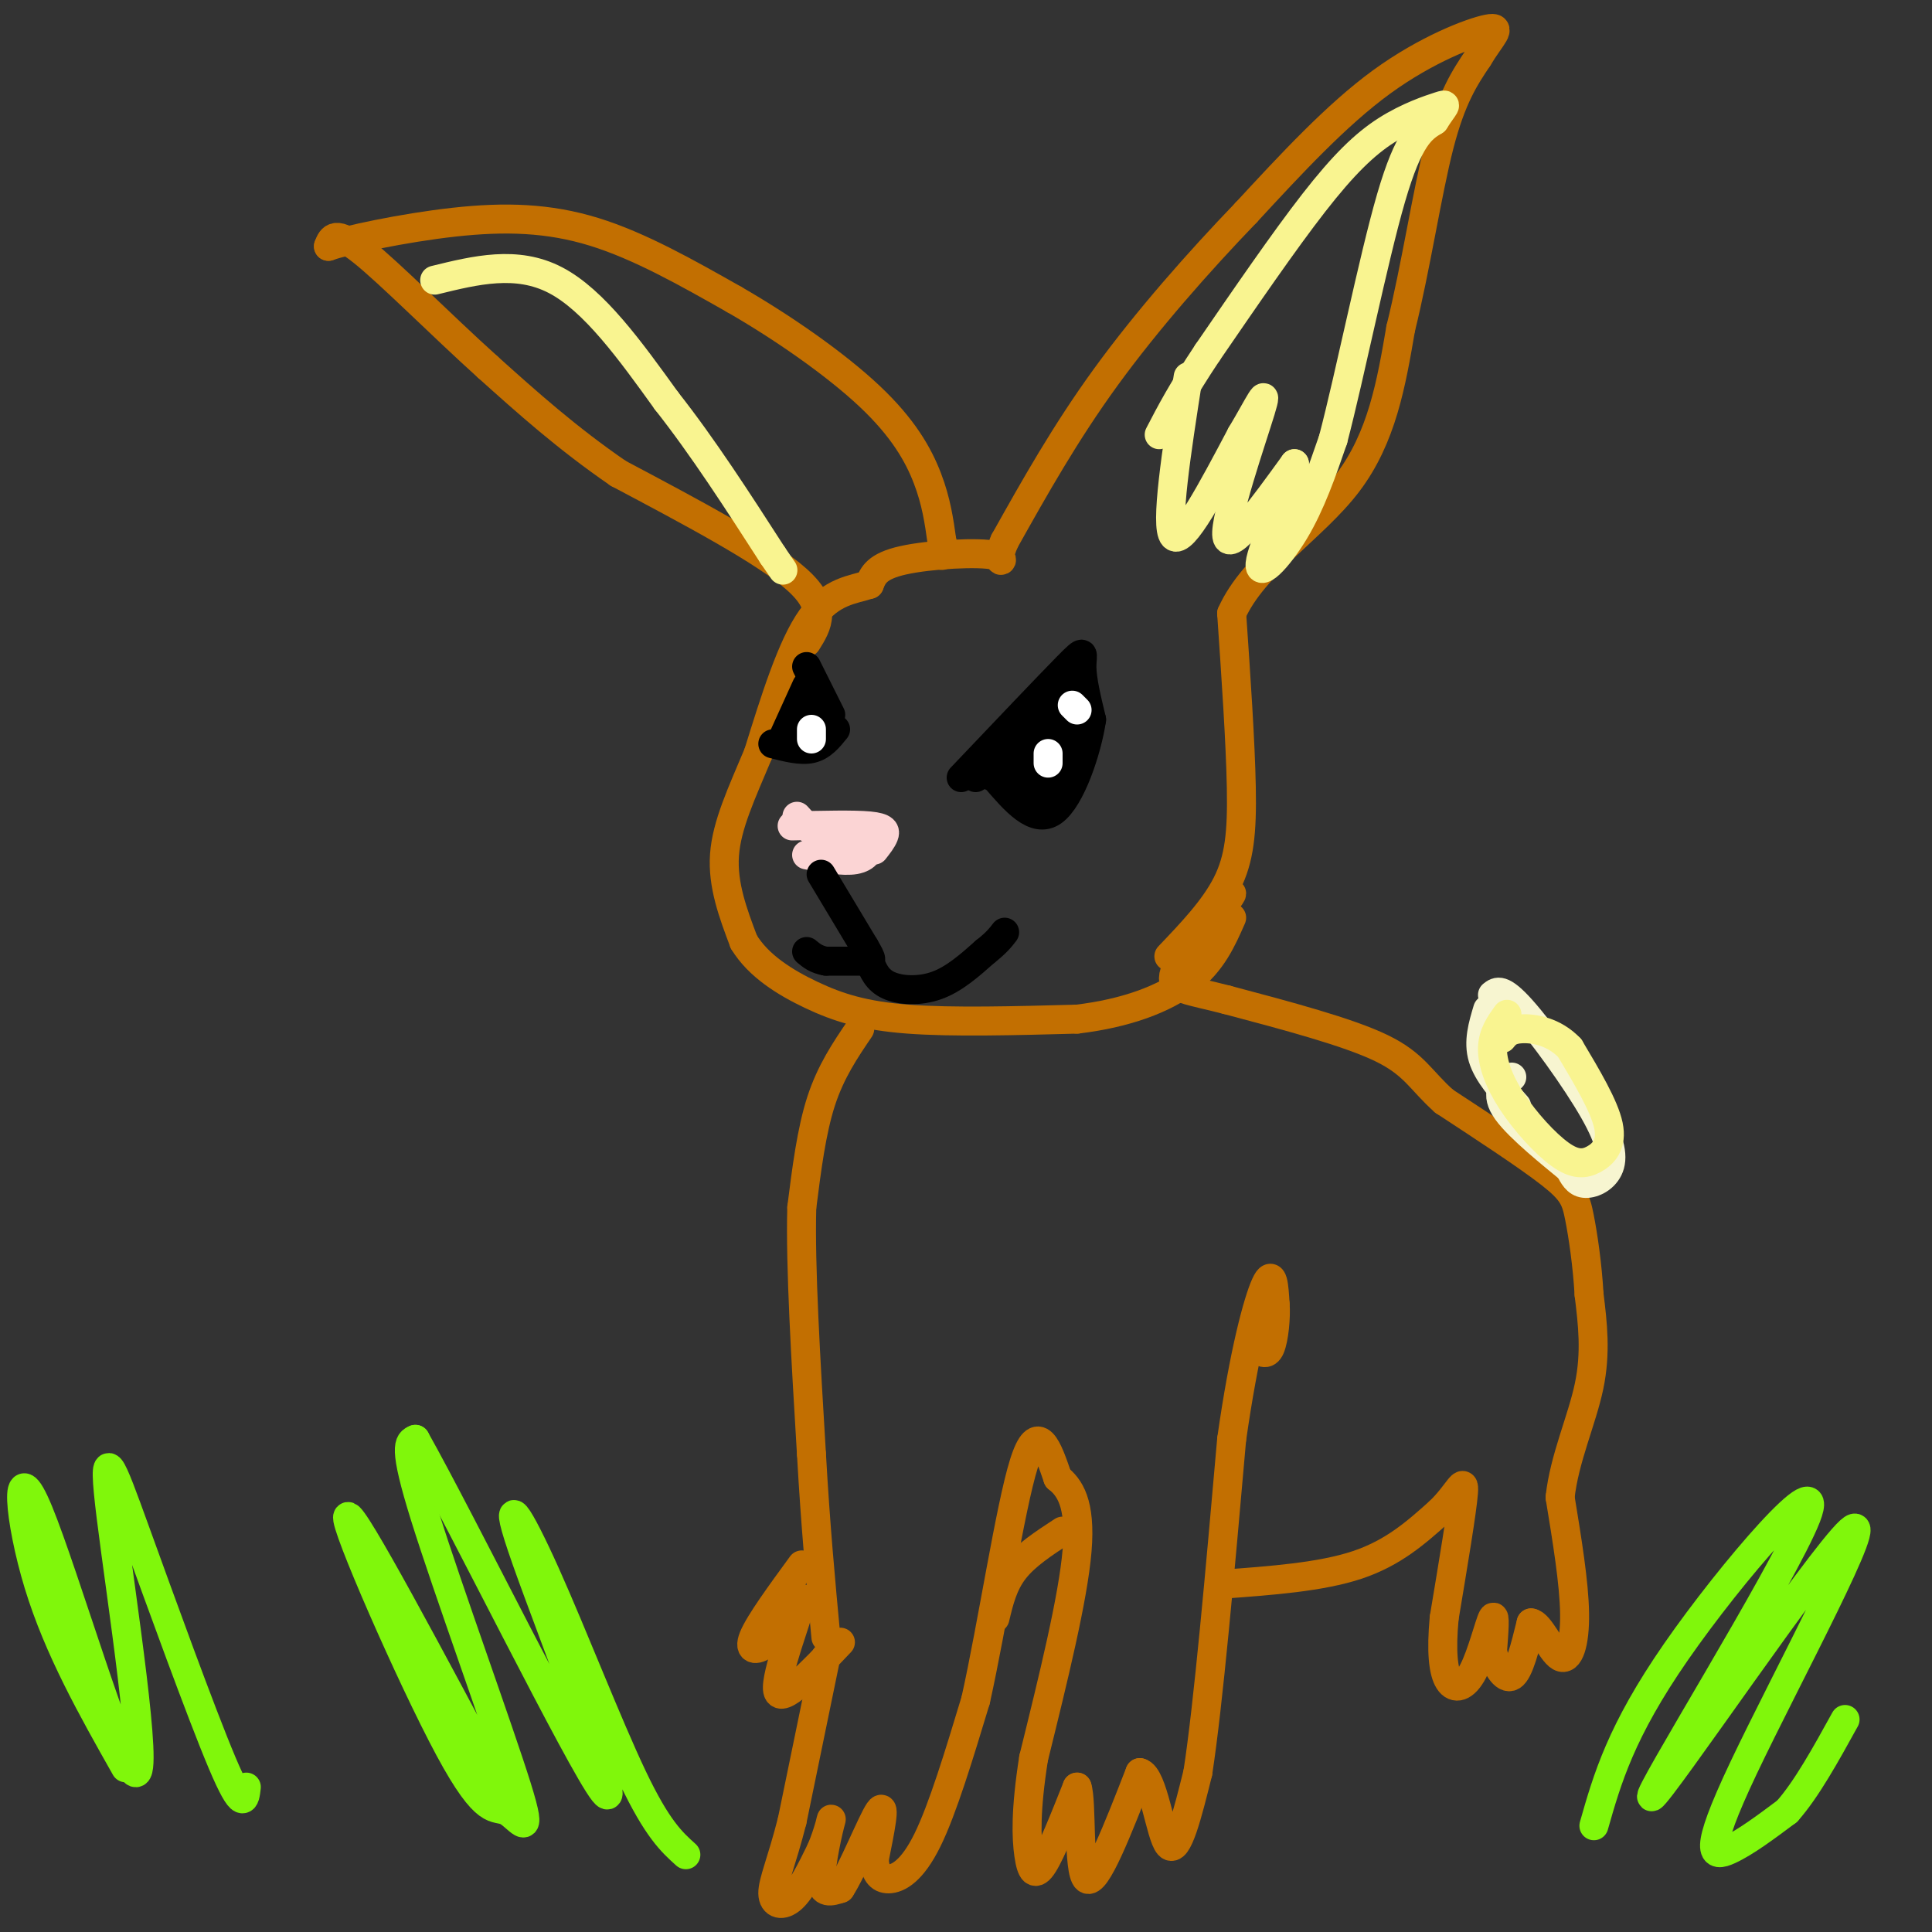 <svg viewBox='0 0 400 400' version='1.1' xmlns='http://www.w3.org/2000/svg' xmlns:xlink='http://www.w3.org/1999/xlink'><rect x="0" y="0" width="400" height="400" fill="#333333" stroke="none"/><g fill='none' stroke='#C26F01' stroke-width='6' stroke-linecap='round' stroke-linejoin='round'><path d='M242,198c4.689,-4.911 9.378,-9.822 12,-15c2.622,-5.178 3.178,-10.622 3,-20c-0.178,-9.378 -1.089,-22.689 -2,-36'/><path d='M255,127c4.533,-10.178 16.867,-17.622 24,-27c7.133,-9.378 9.067,-20.689 11,-32'/><path d='M290,68c3.133,-12.622 5.467,-28.178 8,-38c2.533,-9.822 5.267,-13.911 8,-18'/><path d='M306,12c2.667,-4.476 5.333,-6.667 2,-6c-3.333,0.667 -12.667,4.190 -22,11c-9.333,6.810 -18.667,16.905 -28,27'/><path d='M258,44c-9.867,10.244 -20.533,22.356 -29,34c-8.467,11.644 -14.733,22.822 -21,34'/><path d='M208,112c-2.655,5.940 1.208,3.792 -2,3c-3.208,-0.792 -13.488,-0.226 -19,1c-5.512,1.226 -6.256,3.113 -7,5'/><path d='M180,121c-3.267,1.089 -7.933,1.311 -12,7c-4.067,5.689 -7.533,16.844 -11,28'/><path d='M157,156c-3.444,8.222 -6.556,14.778 -7,21c-0.444,6.222 1.778,12.111 4,18'/><path d='M154,195c3.012,4.976 8.542,8.417 14,11c5.458,2.583 10.845,4.310 20,5c9.155,0.690 22.077,0.345 35,0'/><path d='M223,211c10.156,-1.200 18.044,-4.200 23,-8c4.956,-3.800 6.978,-8.400 9,-13'/><path d='M167,133c2.250,-3.583 4.500,-7.167 -2,-13c-6.500,-5.833 -21.750,-13.917 -37,-22'/><path d='M128,98c-10.667,-7.333 -18.833,-14.667 -27,-22'/><path d='M101,76c-9.667,-8.711 -20.333,-19.489 -26,-24c-5.667,-4.511 -6.333,-2.756 -7,-1'/><path d='M68,51c3.417,-1.238 15.458,-3.833 26,-5c10.542,-1.167 19.583,-0.905 29,2c9.417,2.905 19.208,8.452 29,14'/><path d='M152,62c10.143,5.833 21.000,13.417 28,20c7.000,6.583 10.143,12.167 12,17c1.857,4.833 2.429,8.917 3,13'/><path d='M195,112c0.500,2.667 0.250,2.833 0,3'/></g>
<g fill='none' stroke='#F9F490' stroke-width='6' stroke-linecap='round' stroke-linejoin='round'><path d='M246,78c-2.417,15.500 -4.833,31.000 -3,33c1.833,2.000 7.917,-9.500 14,-21'/><path d='M257,90c3.655,-6.107 5.792,-10.875 4,-5c-1.792,5.875 -7.512,22.393 -7,26c0.512,3.607 7.256,-5.696 14,-15'/><path d='M268,96c0.262,2.333 -6.083,15.667 -7,20c-0.917,4.333 3.595,-0.333 7,-6c3.405,-5.667 5.702,-12.333 8,-19'/><path d='M276,91c3.511,-13.356 8.289,-37.244 12,-50c3.711,-12.756 6.356,-14.378 9,-16'/><path d='M297,25c2.116,-3.317 2.907,-3.611 1,-3c-1.907,0.611 -6.514,2.126 -11,5c-4.486,2.874 -8.853,7.107 -15,15c-6.147,7.893 -14.073,19.447 -22,31'/><path d='M250,73c-5.333,8.000 -7.667,12.500 -10,17'/><path d='M90,58c8.500,-2.083 17.000,-4.167 25,0c8.000,4.167 15.500,14.583 23,25'/><path d='M138,83c7.500,9.500 14.750,20.750 22,32'/><path d='M160,115c3.667,5.333 1.833,2.667 0,0'/></g>
<g fill='none' stroke='#FBD4D4' stroke-width='6' stroke-linecap='round' stroke-linejoin='round'><path d='M164,171c6.378,-0.156 12.756,-0.311 16,0c3.244,0.311 3.356,1.089 3,2c-0.356,0.911 -1.178,1.956 -2,3'/><path d='M167,177c3.800,0.711 7.600,1.422 10,1c2.400,-0.422 3.400,-1.978 2,-3c-1.400,-1.022 -5.200,-1.511 -9,-2'/><path d='M170,173c-2.333,-1.000 -3.667,-2.500 -5,-4'/></g>
<g fill='none' stroke='#000000' stroke-width='6' stroke-linecap='round' stroke-linejoin='round'><path d='M199,161c9.000,-9.467 18.000,-18.933 22,-23c4.000,-4.067 3.000,-2.733 3,0c0.000,2.733 1.000,6.867 2,11'/><path d='M226,149c-0.933,6.244 -4.267,16.356 -8,19c-3.733,2.644 -7.867,-2.178 -12,-7'/><path d='M206,161c-2.667,-1.167 -3.333,-0.583 -4,0'/><path d='M167,138c0.000,0.000 5.000,10.000 5,10'/><path d='M173,151c-1.417,1.750 -2.833,3.500 -5,4c-2.167,0.500 -5.083,-0.250 -8,-1'/><path d='M213,148c-1.778,6.783 -3.557,13.566 -2,12c1.557,-1.566 6.448,-11.482 7,-15c0.552,-3.518 -3.236,-0.640 -5,4c-1.764,4.640 -1.504,11.040 0,11c1.504,-0.040 4.252,-6.520 7,-13'/><path d='M220,147c-0.193,0.992 -4.177,9.972 -5,14c-0.823,4.028 1.514,3.104 4,-3c2.486,-6.104 5.120,-17.389 3,-15c-2.120,2.389 -8.994,18.451 -9,19c-0.006,0.549 6.855,-14.415 8,-18c1.145,-3.585 -3.428,4.207 -8,12'/><path d='M213,156c-1.143,0.833 0.000,-3.083 -1,-3c-1.000,0.083 -4.143,4.167 -5,5c-0.857,0.833 0.571,-1.583 2,-4'/><path d='M167,142c0.000,0.000 -5.000,11.000 -5,11'/></g>
<g fill='none' stroke='#FFFFFF' stroke-width='6' stroke-linecap='round' stroke-linejoin='round'><path d='M223,147c0.000,0.000 -1.000,-1.000 -1,-1'/><path d='M217,158c0.000,0.000 0.000,-2.000 0,-2'/></g>
<g fill='none' stroke='#000000' stroke-width='6' stroke-linecap='round' stroke-linejoin='round'><path d='M164,149c1.250,-2.000 2.500,-4.000 3,-4c0.500,0.000 0.250,2.000 0,4'/></g>
<g fill='none' stroke='#FFFFFF' stroke-width='6' stroke-linecap='round' stroke-linejoin='round'><path d='M168,153c0.000,0.000 0.000,-2.000 0,-2'/></g>
<g fill='none' stroke='#000000' stroke-width='6' stroke-linecap='round' stroke-linejoin='round'><path d='M170,181c0.000,0.000 9.000,15.000 9,15'/><path d='M179,196c1.756,3.000 1.644,3.000 0,3c-1.644,-0.000 -4.822,0.000 -8,0'/><path d='M171,199c-2.000,-0.333 -3.000,-1.167 -4,-2'/><path d='M180,199c0.800,1.956 1.600,3.911 4,5c2.400,1.089 6.400,1.311 10,0c3.600,-1.311 6.800,-4.156 10,-7'/><path d='M204,197c2.333,-1.833 3.167,-2.917 4,-4'/></g>
<g fill='none' stroke='#C26F01' stroke-width='6' stroke-linecap='round' stroke-linejoin='round'><path d='M178,213c-3.000,4.417 -6.000,8.833 -8,15c-2.000,6.167 -3.000,14.083 -4,22'/><path d='M166,250c-0.333,12.167 0.833,31.583 2,51'/><path d='M168,301c0.833,14.833 1.917,26.417 3,38'/><path d='M171,343c0.000,0.000 -7.000,34.000 -7,34'/><path d='M164,377c-2.155,8.476 -4.042,12.667 -4,15c0.042,2.333 2.012,2.810 4,1c1.988,-1.810 3.994,-5.905 6,-10'/><path d='M170,383c1.548,-3.595 2.417,-7.583 2,-6c-0.417,1.583 -2.119,8.738 -2,12c0.119,3.262 2.060,2.631 4,2'/><path d='M174,391c2.444,-3.689 6.556,-13.911 8,-16c1.444,-2.089 0.222,3.956 -1,10'/><path d='M181,385c0.167,2.583 1.083,4.042 3,4c1.917,-0.042 4.833,-1.583 8,-8c3.167,-6.417 6.583,-17.708 10,-29'/><path d='M202,352c3.467,-15.533 7.133,-39.867 10,-49c2.867,-9.133 4.933,-3.067 7,3'/><path d='M219,306c2.378,1.889 4.822,5.111 4,15c-0.822,9.889 -4.911,26.444 -9,43'/><path d='M214,364c-1.714,10.869 -1.500,16.542 -1,20c0.500,3.458 1.286,4.702 3,2c1.714,-2.702 4.357,-9.351 7,-16'/><path d='M223,370c1.044,2.711 0.156,17.489 2,19c1.844,1.511 6.422,-10.244 11,-22'/><path d='M236,367c2.778,0.578 4.222,13.022 6,15c1.778,1.978 3.889,-6.511 6,-15'/><path d='M248,367c2.167,-14.000 4.583,-41.500 7,-69'/><path d='M255,298c2.556,-18.022 5.444,-28.578 7,-32c1.556,-3.422 1.778,0.289 2,4'/><path d='M264,270c0.222,2.622 -0.222,7.178 -1,9c-0.778,1.822 -1.889,0.911 -3,0'/><path d='M253,328c10.250,-0.750 20.500,-1.500 28,-4c7.500,-2.500 12.250,-6.750 17,-11'/><path d='M298,313c3.933,-3.756 5.267,-7.644 5,-4c-0.267,3.644 -2.133,14.822 -4,26'/><path d='M299,335c-0.632,6.890 -0.211,11.115 1,13c1.211,1.885 3.211,1.431 5,-2c1.789,-3.431 3.368,-9.837 4,-11c0.632,-1.163 0.316,2.919 0,7'/><path d='M309,342c0.711,2.689 2.489,5.911 4,5c1.511,-0.911 2.756,-5.956 4,-11'/><path d='M317,336c1.762,0.131 4.167,5.958 6,7c1.833,1.042 3.095,-2.702 3,-9c-0.095,-6.298 -1.548,-15.149 -3,-24'/><path d='M323,310c0.867,-8.000 4.533,-16.000 6,-23c1.467,-7.000 0.733,-13.000 0,-19'/><path d='M329,268c-0.357,-6.202 -1.250,-12.208 -2,-16c-0.750,-3.792 -1.357,-5.369 -6,-9c-4.643,-3.631 -13.321,-9.315 -22,-15'/><path d='M299,228c-4.889,-4.333 -6.111,-7.667 -13,-11c-6.889,-3.333 -19.444,-6.667 -32,-10'/><path d='M254,207c-7.867,-2.044 -11.533,-2.156 -11,-5c0.533,-2.844 5.267,-8.422 10,-14'/><path d='M253,188c2.000,-2.833 2.000,-2.917 2,-3'/><path d='M166,324c-4.400,6.022 -8.800,12.044 -10,15c-1.200,2.956 0.800,2.844 3,1c2.200,-1.844 4.600,-5.422 7,-9'/><path d='M166,331c-0.600,3.267 -5.600,15.933 -5,19c0.600,3.067 6.800,-3.467 13,-10'/><path d='M206,335c0.833,-3.500 1.667,-7.000 4,-10c2.333,-3.000 6.167,-5.500 10,-8'/></g>
<g fill='none' stroke='#F7F5D0' stroke-width='6' stroke-linecap='round' stroke-linejoin='round'><path d='M314,229c-3.000,-3.333 -6.000,-6.667 -7,-10c-1.000,-3.333 0.000,-6.667 1,-10'/><path d='M309,206c0.963,-0.775 1.927,-1.550 6,3c4.073,4.550 11.257,14.426 15,21c3.743,6.574 4.046,9.847 3,12c-1.046,2.153 -3.442,3.187 -5,3c-1.558,-0.187 -2.279,-1.593 -3,-3'/><path d='M325,242c-3.400,-2.822 -10.400,-8.378 -13,-12c-2.600,-3.622 -0.800,-5.311 1,-7'/></g>
<g fill='none' stroke='#F9F490' stroke-width='6' stroke-linecap='round' stroke-linejoin='round'><path d='M312,210c-1.465,2.030 -2.929,4.061 -3,7c-0.071,2.939 1.252,6.788 4,11c2.748,4.212 6.922,8.789 10,11c3.078,2.211 5.059,2.057 7,1c1.941,-1.057 3.840,-3.016 3,-7c-0.840,-3.984 -4.420,-9.992 -8,-16'/><path d='M325,217c-3.289,-3.467 -7.511,-4.133 -10,-4c-2.489,0.133 -3.244,1.067 -4,2'/></g>
<g fill='none' stroke='#80F70B' stroke-width='6' stroke-linecap='round' stroke-linejoin='round'><path d='M105,373c-16.018,-30.050 -32.035,-60.100 -33,-59c-0.965,1.100 13.123,33.350 21,48c7.877,14.650 9.544,11.700 12,13c2.456,1.300 5.700,6.850 2,-5c-3.700,-11.850 -14.343,-41.100 -19,-56c-4.657,-14.900 -3.329,-15.450 -2,-16'/><path d='M86,298c9.492,16.855 34.223,66.991 39,73c4.777,6.009 -10.400,-32.111 -16,-48c-5.600,-15.889 -1.623,-9.547 4,3c5.623,12.547 12.892,31.299 18,42c5.108,10.701 8.054,13.350 11,16'/><path d='M330,378c2.778,-9.741 5.556,-19.483 17,-36c11.444,-16.517 31.553,-39.811 27,-28c-4.553,11.811 -33.767,58.726 -32,58c1.767,-0.726 34.515,-49.091 41,-55c6.485,-5.909 -13.292,30.640 -22,49c-8.708,18.360 -6.345,18.531 -3,17c3.345,-1.531 7.673,-4.766 12,-8'/><path d='M370,375c4.000,-4.500 8.000,-11.750 12,-19'/><path d='M26,366c-6.959,-12.313 -13.918,-24.626 -18,-38c-4.082,-13.374 -5.287,-27.810 0,-15c5.287,12.810 17.066,52.866 20,54c2.934,1.134 -2.976,-36.655 -5,-53c-2.024,-16.345 -0.160,-11.247 5,3c5.160,14.247 13.617,37.642 18,48c4.383,10.358 4.691,7.679 5,5'/></g>
</svg>